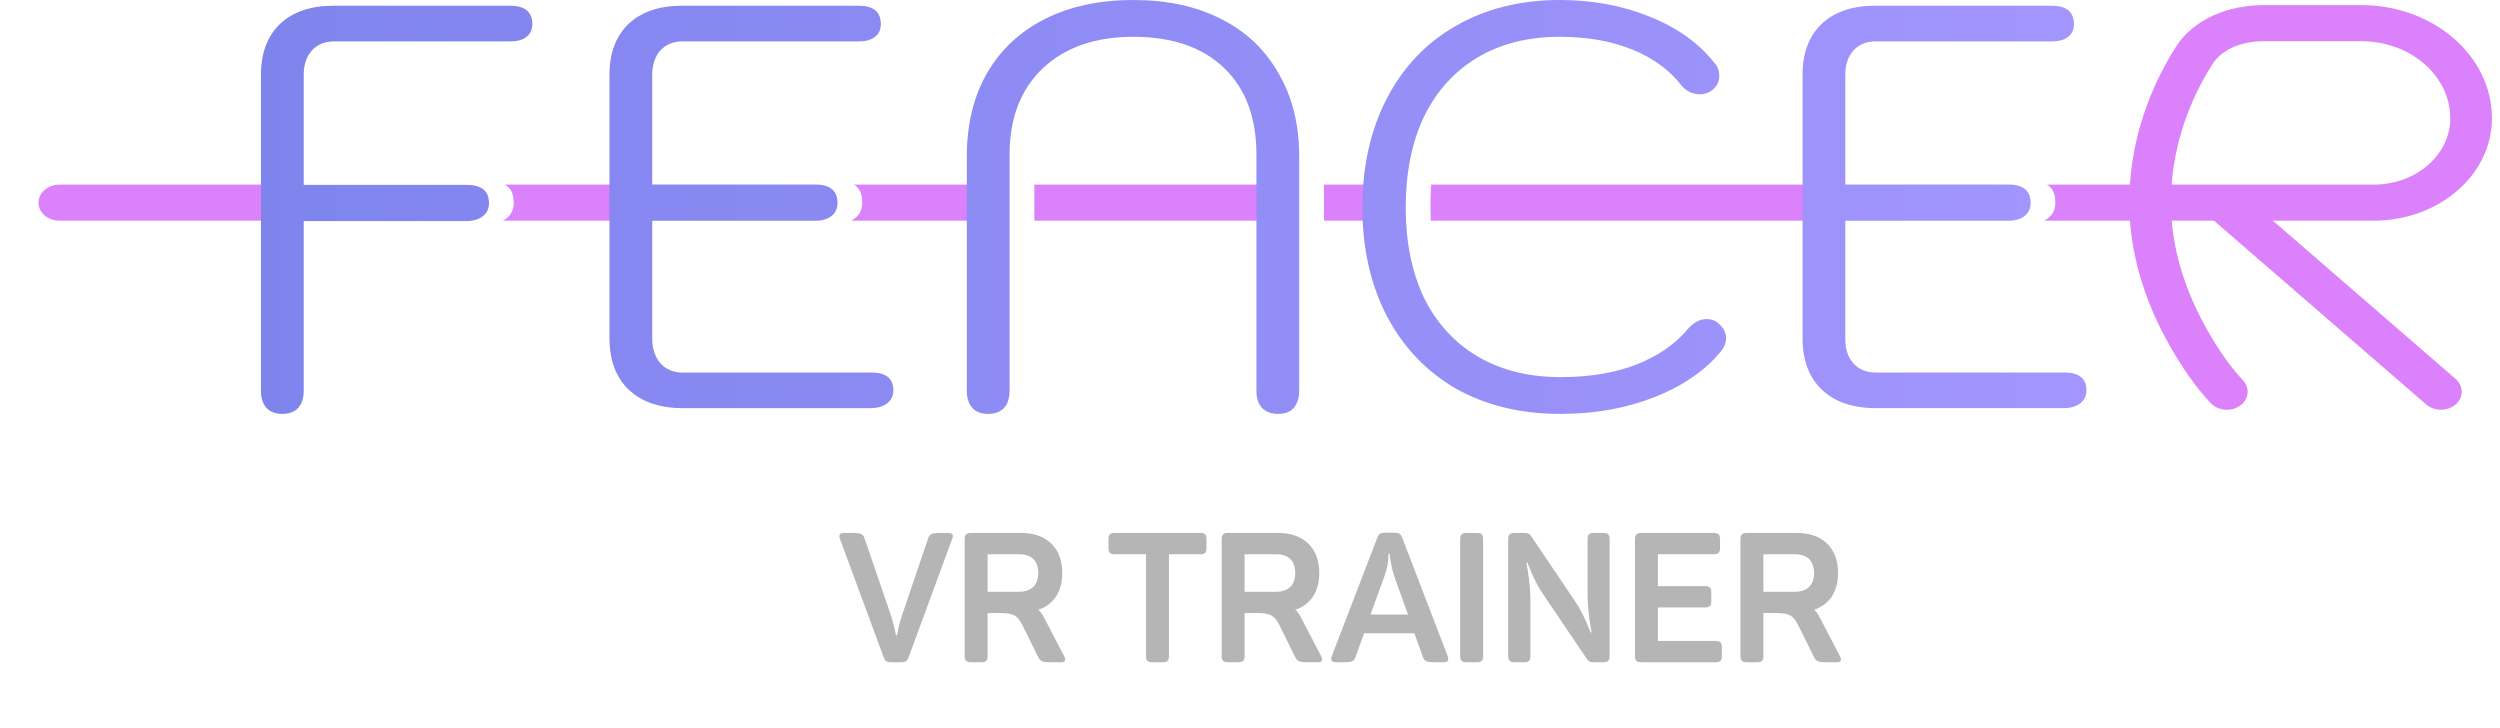 <?xml version="1.0" encoding="UTF-8"?> <svg xmlns="http://www.w3.org/2000/svg" width="151" height="44" viewBox="0 0 151 44" fill="none"> <path d="M56.741 32.19C56.29 32.19 56.147 32.256 56.059 32.52L54.464 37.217C54.299 37.69 54.178 38.372 54.178 38.372H54.112C54.112 38.339 53.991 37.723 53.826 37.206L52.22 32.52C52.132 32.256 51.989 32.19 51.538 32.19H50.977C50.724 32.19 50.647 32.311 50.735 32.553L53.375 39.703C53.452 39.934 53.573 40 53.837 40H54.42C54.684 40 54.783 39.945 54.882 39.692L57.511 32.553C57.61 32.311 57.533 32.19 57.269 32.19H56.741ZM58.651 32.19C58.376 32.19 58.266 32.289 58.266 32.564V39.626C58.266 39.901 58.376 40 58.651 40H59.278C59.553 40 59.652 39.901 59.652 39.626V37.03H60.466C61.214 37.03 61.478 37.184 61.775 37.8L62.699 39.67C62.831 39.945 62.963 40 63.447 40H64.085C64.338 40 64.404 39.879 64.272 39.626L63.062 37.305C62.963 37.096 62.842 36.942 62.71 36.832C63.634 36.524 64.162 35.743 64.162 34.61C64.162 33.103 63.227 32.19 61.687 32.19H58.651ZM62.413 35.446C62.204 35.644 61.918 35.743 61.555 35.743H59.652V33.477H61.555C61.929 33.477 62.215 33.576 62.413 33.763C62.611 33.961 62.71 34.247 62.71 34.61C62.71 34.973 62.611 35.259 62.413 35.446ZM67.327 32.19C67.052 32.19 66.953 32.289 66.953 32.564V33.103C66.953 33.378 67.052 33.477 67.327 33.477H69.219V39.626C69.219 39.901 69.318 40 69.593 40H70.231C70.506 40 70.605 39.901 70.605 39.626V33.477H72.497C72.772 33.477 72.871 33.378 72.871 33.103V32.564C72.871 32.289 72.772 32.19 72.497 32.19H67.327ZM74.173 32.19C73.898 32.19 73.788 32.289 73.788 32.564V39.626C73.788 39.901 73.898 40 74.173 40H74.8C75.075 40 75.174 39.901 75.174 39.626V37.03H75.988C76.736 37.03 77 37.184 77.297 37.8L78.221 39.67C78.353 39.945 78.485 40 78.969 40H79.607C79.86 40 79.926 39.879 79.794 39.626L78.584 37.305C78.485 37.096 78.364 36.942 78.232 36.832C79.156 36.524 79.684 35.743 79.684 34.61C79.684 33.103 78.749 32.19 77.209 32.19H74.173ZM77.935 35.446C77.726 35.644 77.44 35.743 77.077 35.743H75.174V33.477H77.077C77.451 33.477 77.737 33.576 77.935 33.763C78.133 33.961 78.232 34.247 78.232 34.61C78.232 34.973 78.133 35.259 77.935 35.446ZM84.693 32.476C84.605 32.245 84.495 32.179 84.231 32.179H83.648C83.384 32.179 83.285 32.234 83.186 32.487L80.436 39.637C80.348 39.879 80.436 40 80.689 40H81.195C81.646 40 81.789 39.934 81.877 39.67L82.394 38.251H85.43L85.936 39.67C86.024 39.934 86.167 40 86.618 40H87.19C87.443 40 87.531 39.879 87.443 39.637L84.693 32.476ZM85.045 37.118H82.779L83.626 34.786C83.791 34.313 83.868 33.873 83.868 33.455H83.945L83.956 33.642C83.989 33.895 84.077 34.401 84.209 34.797L85.045 37.118ZM88.194 39.626C88.194 39.901 88.304 40 88.579 40H89.206C89.481 40 89.58 39.901 89.58 39.626V32.564C89.58 32.289 89.481 32.19 89.206 32.19H88.579C88.304 32.19 88.194 32.289 88.194 32.564V39.626ZM96.264 32.19C95.989 32.19 95.89 32.289 95.89 32.564V35.974C95.89 36.964 96.132 38.207 96.132 38.196H96.066C96.077 38.207 95.648 37.063 95.142 36.326L92.469 32.366C92.392 32.245 92.271 32.19 92.106 32.19H91.479C91.204 32.19 91.094 32.289 91.094 32.564V39.626C91.094 39.901 91.204 40 91.479 40H92.062C92.337 40 92.436 39.901 92.436 39.626V36.172C92.436 35.248 92.194 33.95 92.194 33.983H92.26C92.238 33.95 92.7 35.16 93.162 35.831L95.857 39.813C95.934 39.934 96.055 40 96.22 40H96.847C97.122 40 97.221 39.901 97.221 39.626V32.564C97.221 32.289 97.122 32.19 96.847 32.19H96.264ZM99.138 32.19C98.863 32.19 98.753 32.289 98.753 32.564V39.626C98.753 39.901 98.863 40 99.138 40H103.626C103.901 40 104 39.901 104 39.626V39.087C104 38.812 103.901 38.713 103.626 38.713H100.139V36.689H102.988C103.263 36.689 103.362 36.59 103.362 36.315V35.776C103.362 35.501 103.263 35.402 102.988 35.402H100.139V33.477H103.505C103.78 33.477 103.89 33.378 103.89 33.103V32.564C103.89 32.289 103.78 32.19 103.505 32.19H99.138ZM105.508 32.19C105.233 32.19 105.123 32.289 105.123 32.564V39.626C105.123 39.901 105.233 40 105.508 40H106.135C106.41 40 106.509 39.901 106.509 39.626V37.03H107.323C108.071 37.03 108.335 37.184 108.632 37.8L109.556 39.67C109.688 39.945 109.82 40 110.304 40H110.942C111.195 40 111.261 39.879 111.129 39.626L109.919 37.305C109.82 37.096 109.699 36.942 109.567 36.832C110.491 36.524 111.019 35.743 111.019 34.61C111.019 33.103 110.084 32.19 108.544 32.19H105.508ZM109.27 35.446C109.061 35.644 108.775 35.743 108.412 35.743H106.509V33.477H108.412C108.786 33.477 109.072 33.576 109.27 33.763C109.468 33.961 109.567 34.247 109.567 34.61C109.567 34.973 109.468 35.259 109.27 35.446Z" fill="#B5B5B5"></path> <path fill-rule="evenodd" clip-rule="evenodd" d="M133.659 11.733C134.15 11.308 134.946 11.308 135.437 11.733L148.32 22.888C148.811 23.314 148.811 24.003 148.32 24.429C147.829 24.854 147.032 24.854 146.541 24.429L133.659 13.273C133.167 12.848 133.167 12.158 133.659 11.733Z" fill="#DB81FB"></path> <path fill-rule="evenodd" clip-rule="evenodd" d="M59.891 13.329V11.151H51.584C51.915 11.352 52.081 11.71 52.081 12.223C52.081 12.619 51.955 12.922 51.702 13.133C51.614 13.214 51.512 13.28 51.397 13.329H59.891ZM38.307 13.329V11.151H30.491C30.851 11.347 31.03 11.712 31.03 12.247C31.03 12.801 30.746 13.151 30.366 13.329H38.307ZM17.257 13.329V11.151H3.585C2.89 11.151 2.327 11.639 2.327 12.24C2.327 12.842 2.89 13.329 3.585 13.329H17.257ZM62.473 13.329H77.383V11.151H62.473V13.329ZM79.966 11.151V13.329H83.797C83.788 13.069 83.784 12.806 83.784 12.54C83.784 12.067 83.798 11.604 83.825 11.151H79.966ZM86.444 11.151C86.415 11.601 86.401 12.064 86.401 12.54C86.401 12.807 86.406 13.07 86.415 13.329H110.369V11.151H86.444ZM123.646 11.151C123.977 11.352 124.143 11.71 124.143 12.223C124.143 12.619 124.017 12.922 123.764 13.133C123.676 13.214 123.574 13.28 123.459 13.329H128.65C128.87 16.358 129.971 18.977 131.055 20.884C131.741 22.09 132.537 23.287 133.515 24.337L133.521 24.343L133.525 24.348L133.528 24.351C133.529 24.351 133.002 23.743 133.528 24.351C133.97 24.816 134.762 24.883 135.299 24.501C135.835 24.119 135.913 23.433 135.472 22.969L135.466 22.962C134.608 22.04 133.914 20.981 133.312 19.922C132.342 18.214 131.388 15.931 131.171 13.329H143.372C147.316 13.329 150.513 10.561 150.513 7.146C150.513 3.371 146.978 0.31 142.618 0.31H136.716C134.641 0.31 132.506 1.116 131.408 2.854C130.27 4.654 128.885 7.534 128.646 11.151H123.646ZM133.615 3.899C134.174 3.014 135.339 2.488 136.716 2.488H142.618C145.589 2.488 147.997 4.574 147.997 7.146C147.997 9.358 145.926 11.151 143.372 11.151H131.166C131.402 8.003 132.612 5.486 133.615 3.899Z" fill="#DB81FB"></path> <path d="M17.036 25C16.646 25 16.336 24.884 16.107 24.653C15.877 24.398 15.762 24.051 15.762 23.611V4.514C15.762 3.218 16.141 2.199 16.898 1.458C17.679 0.718 18.758 0.347 20.135 0.347H30.81C31.705 0.347 32.153 0.718 32.153 1.458C32.153 1.782 32.038 2.037 31.808 2.222C31.579 2.407 31.246 2.5 30.81 2.5H20.17C19.619 2.5 19.171 2.685 18.827 3.056C18.505 3.426 18.345 3.912 18.345 4.514V11.167H28.193C29.088 11.167 29.536 11.537 29.536 12.278C29.536 13.03 28.854 13.354 28.193 13.354H18.345V23.611C18.345 24.051 18.23 24.398 18 24.653C17.771 24.884 17.449 25 17.036 25Z" fill="url(#paint0_linear)"></path> <path d="M41.254 24.653C39.854 24.653 38.764 24.282 37.983 23.542C37.203 22.801 36.812 21.759 36.812 20.417V4.514C36.812 3.218 37.191 2.199 37.949 1.458C38.729 0.718 39.808 0.347 41.186 0.347H51.86C52.755 0.347 53.203 0.718 53.203 1.458C53.203 1.782 53.088 2.037 52.859 2.222C52.629 2.407 52.296 2.5 51.86 2.5H41.22C40.669 2.5 40.221 2.685 39.877 3.056C39.556 3.426 39.395 3.912 39.395 4.514V11.146H49.243C50.138 11.146 50.586 11.516 50.586 12.257C50.586 12.604 50.46 12.87 50.207 13.056C49.978 13.241 49.656 13.333 49.243 13.333H39.395V20.486C39.395 21.588 40.039 22.5 41.186 22.5H52.618C53.513 22.5 53.961 22.859 53.961 23.576C53.961 24.328 53.278 24.653 52.618 24.653H41.254Z" fill="url(#paint1_linear)"></path> <path d="M59.67 25C59.28 25 58.97 24.884 58.74 24.653C58.511 24.398 58.396 24.051 58.396 23.611V9.444C58.396 7.523 58.798 5.856 59.601 4.444C60.428 3.009 61.598 1.91 63.113 1.146C64.629 0.382 66.408 0 68.451 0C70.494 0 72.261 0.382 73.753 1.146C75.269 1.91 76.428 3.009 77.231 4.444C78.058 5.856 78.471 7.523 78.471 9.444V23.611C78.471 24.051 78.356 24.398 78.126 24.653C77.92 24.884 77.61 25 77.197 25C76.807 25 76.485 24.884 76.233 24.653C76.003 24.398 75.888 24.051 75.888 23.611V9.34C75.888 7.095 75.234 5.347 73.926 4.097C72.617 2.847 70.792 2.222 68.451 2.222C66.155 2.222 64.33 2.859 62.976 4.132C61.644 5.405 60.978 7.141 60.978 9.34V23.611C60.978 24.051 60.864 24.398 60.634 24.653C60.405 24.884 60.083 25 59.67 25Z" fill="url(#paint2_linear)"></path> <path d="M94.238 25C91.85 25 89.75 24.491 87.936 23.472C86.146 22.431 84.757 20.972 83.77 19.097C82.783 17.199 82.289 15.012 82.289 12.535C82.289 10.035 82.783 7.836 83.77 5.938C84.757 4.039 86.146 2.581 87.936 1.562C89.75 0.521 91.839 0 94.203 0C96.177 0 97.991 0.336 99.644 1.007C101.32 1.678 102.628 2.616 103.569 3.819C103.753 4.028 103.845 4.282 103.845 4.583C103.845 4.954 103.684 5.255 103.363 5.486C103.156 5.625 102.927 5.694 102.674 5.694C102.238 5.694 101.871 5.521 101.572 5.174C100.838 4.225 99.839 3.495 98.576 2.986C97.314 2.477 95.856 2.222 94.203 2.222C92.298 2.222 90.645 2.639 89.245 3.472C87.845 4.306 86.766 5.498 86.008 7.049C85.273 8.6 84.906 10.428 84.906 12.535C84.906 14.618 85.273 16.435 86.008 17.986C86.766 19.514 87.845 20.694 89.245 21.528C90.668 22.361 92.332 22.778 94.238 22.778C96.005 22.778 97.543 22.523 98.852 22.014C100.183 21.482 101.228 20.752 101.985 19.826C102.33 19.456 102.697 19.271 103.087 19.271C103.363 19.271 103.592 19.352 103.776 19.514C104.097 19.792 104.258 20.093 104.258 20.417C104.258 20.694 104.155 20.961 103.948 21.215C103.007 22.373 101.664 23.299 99.919 23.993C98.198 24.664 96.304 25 94.238 25Z" fill="url(#paint3_linear)"></path> <path d="M113.316 24.653C111.916 24.653 110.826 24.282 110.045 23.542C109.265 22.801 108.875 21.759 108.875 20.417V4.514C108.875 3.218 109.253 2.199 110.011 1.458C110.791 0.718 111.87 0.347 113.248 0.347H123.922C124.817 0.347 125.265 0.718 125.265 1.458C125.265 1.782 125.15 2.037 124.921 2.222C124.691 2.407 124.358 2.5 123.922 2.5H113.282C112.731 2.5 112.283 2.685 111.939 3.056C111.618 3.426 111.457 3.912 111.457 4.514V11.146H121.305C122.2 11.146 122.648 11.516 122.648 12.257C122.648 12.604 122.522 12.87 122.269 13.056C122.04 13.241 121.718 13.333 121.305 13.333H111.457V20.486C111.457 21.088 111.618 21.574 111.939 21.944C112.283 22.315 112.731 22.5 113.282 22.5H124.68C125.575 22.5 126.023 22.859 126.023 23.576C126.023 24.328 125.341 24.653 124.68 24.653H113.316Z" fill="url(#paint4_linear)"></path> <defs> <linearGradient id="paint0_linear" x1="15.722" y1="12.5" x2="131.157" y2="12.5" gradientUnits="userSpaceOnUse"> <stop stop-color="#7F84ED"></stop> <stop offset="1" stop-color="#A596FF"></stop> </linearGradient> <linearGradient id="paint1_linear" x1="15.722" y1="12.5" x2="131.157" y2="12.5" gradientUnits="userSpaceOnUse"> <stop stop-color="#7F84ED"></stop> <stop offset="1" stop-color="#A596FF"></stop> </linearGradient> <linearGradient id="paint2_linear" x1="15.722" y1="12.5" x2="131.157" y2="12.5" gradientUnits="userSpaceOnUse"> <stop stop-color="#7F84ED"></stop> <stop offset="1" stop-color="#A596FF"></stop> </linearGradient> <linearGradient id="paint3_linear" x1="15.722" y1="12.5" x2="131.157" y2="12.5" gradientUnits="userSpaceOnUse"> <stop stop-color="#7F84ED"></stop> <stop offset="1" stop-color="#A596FF"></stop> </linearGradient> <linearGradient id="paint4_linear" x1="15.722" y1="12.5" x2="131.157" y2="12.5" gradientUnits="userSpaceOnUse"> <stop stop-color="#7F84ED"></stop> <stop offset="1" stop-color="#A596FF"></stop> </linearGradient> </defs> </svg> 